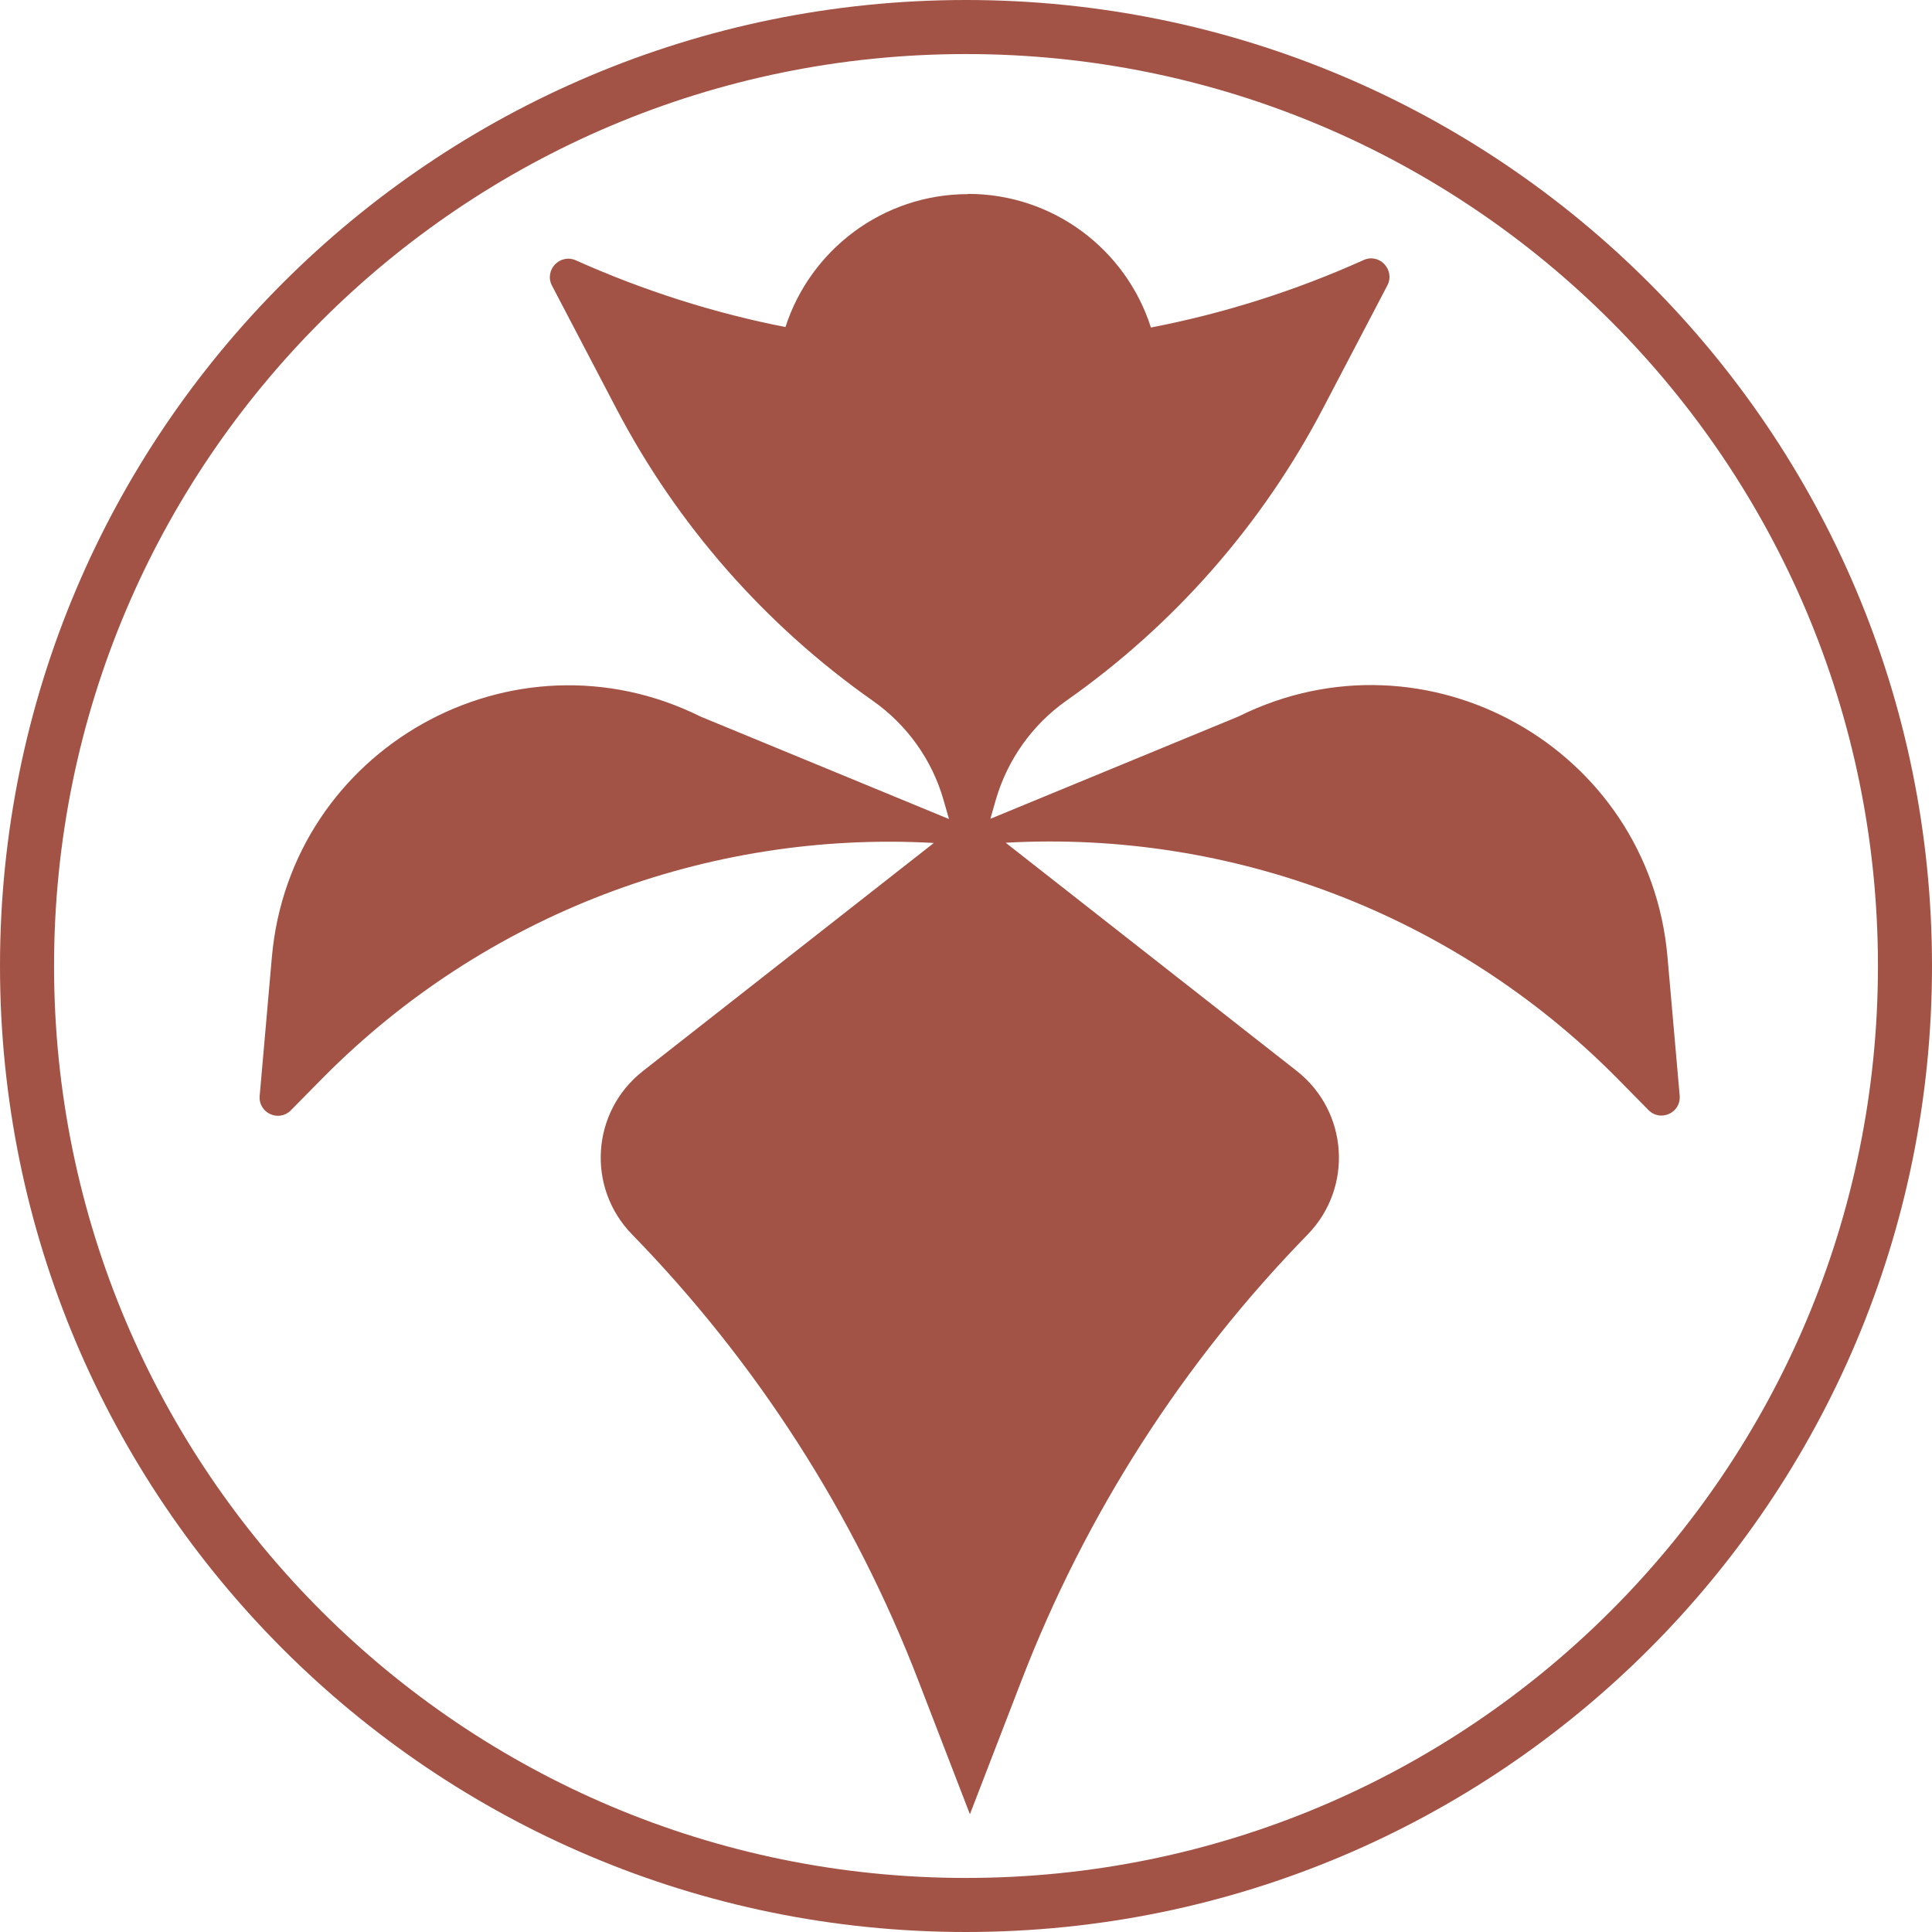 <svg viewBox="0 0 84 84" xmlns="http://www.w3.org/2000/svg" data-name="Layer 2" id="Layer_2">
  <defs>
    <style>
      .cls-1 {
        fill: #a25345;
        fill-rule: evenodd;
      }
    </style>
  </defs>
  <g data-name="Layer 1" id="Layer_1-2">
    <path d="m42.09,8.44c-3.71,0-6.86,2.43-7.94,5.78-3.11-.61-6.16-1.58-9.11-2.9-.7-.31-1.39.43-1.04,1.1l2.79,5.33c2.65,5.07,6.48,9.43,11.16,12.72,1.48,1.04,2.57,2.56,3.07,4.3l.24.84-10.79-4.45c-8.16-4.06-17.85,1.38-18.65,10.46l-.53,6.03c-.06.74.83,1.15,1.35.63l1.42-1.44c7.01-7.07,16.68-10.74,26.53-10.19,0,0,0,0,0,.01,0,0,0,0,0,0l-12.64,9.91c-2.24,1.76-2.46,5.06-.47,7.1,5.43,5.57,9.67,12.18,12.46,19.43l2.23,5.78,2.23-5.78c2.79-7.25,7.03-13.87,12.46-19.43,1.98-2.04,1.76-5.34-.47-7.1l-12.64-9.91s0-.01-.02-.02c9.85-.55,19.52,3.13,26.53,10.19l1.42,1.44c.52.52,1.41.11,1.35-.63l-.53-6.03c-.79-9.08-10.48-14.52-18.65-10.46l-10.79,4.45.24-.84c.51-1.74,1.59-3.26,3.07-4.3,4.68-3.29,8.51-7.65,11.16-12.72l2.79-5.33c.35-.68-.35-1.42-1.04-1.1-2.98,1.34-6.08,2.32-9.24,2.93-1.07-3.37-4.23-5.81-7.95-5.81Zm41.91,33.56c0,23.2-18.8,42-42,42S0,65.2,0,42,18.8,0,42,0s42,18.8,42,42Zm-2.35,0c0,21.9-17.75,39.65-39.65,39.65S2.35,63.9,2.35,42,20.1,2.35,42,2.35s39.65,17.75,39.65,39.65Z" class="cls-1"></path>
  </g>
</svg>